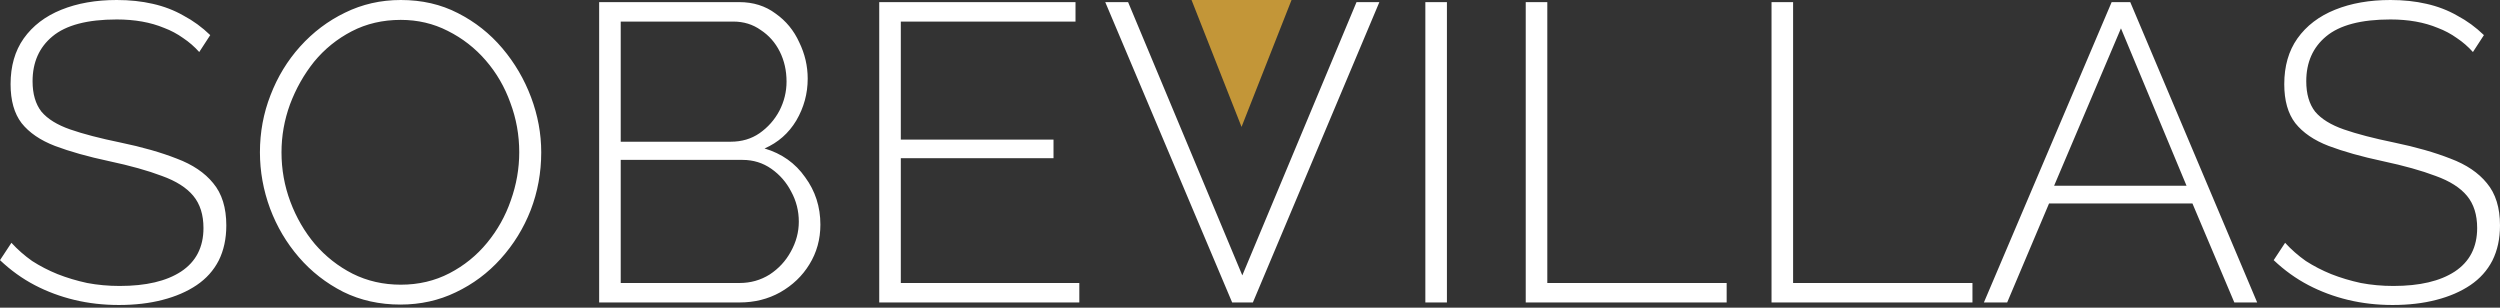 <svg width="390" height="48" viewBox="0 0 390 48" fill="none" xmlns="http://www.w3.org/2000/svg">
<rect x="0" y="0" width="390" height="48" fill="#333333" stroke="none"/>
<path fill-rule="evenodd" clip-rule="evenodd" d="M28.574 5.939C29.497 6.555 30.333 7.281 31.081 8.117L32.797 5.477C31.521 4.245 30.135 3.233 28.64 2.442C27.188 1.606 25.582 0.99 23.822 0.594C22.107 0.198 20.237 0 18.213 0C14.958 0 12.076 0.506 9.569 1.518C7.061 2.53 5.103 4.025 3.695 6.005C2.332 7.941 1.65 10.316 1.65 13.132C1.65 15.684 2.222 17.707 3.365 19.203C4.553 20.699 6.291 21.887 8.579 22.767C10.91 23.646 13.726 24.438 17.025 25.142C20.325 25.846 23.075 26.616 25.274 27.452C27.474 28.244 29.102 29.277 30.157 30.553C31.213 31.829 31.741 33.501 31.741 35.569C31.741 38.56 30.575 40.826 28.244 42.365C25.956 43.861 22.767 44.609 18.675 44.609C16.915 44.609 15.222 44.455 13.594 44.147C11.966 43.795 10.426 43.333 8.975 42.761C7.567 42.19 6.247 41.508 5.015 40.716C3.827 39.88 2.75 38.934 1.782 37.878L0 40.584C1.672 42.167 3.475 43.465 5.411 44.477C7.347 45.489 9.415 46.259 11.614 46.787C13.814 47.315 16.123 47.579 18.543 47.579C21.051 47.579 23.316 47.315 25.34 46.787C27.408 46.259 29.189 45.489 30.685 44.477C32.181 43.465 33.325 42.19 34.117 40.65C34.909 39.066 35.305 37.24 35.305 35.173C35.305 32.401 34.623 30.201 33.259 28.574C31.939 26.946 30.047 25.67 27.584 24.746C25.12 23.778 22.195 22.942 18.807 22.239C15.596 21.579 12.978 20.897 10.954 20.193C8.931 19.489 7.435 18.565 6.467 17.421C5.543 16.233 5.081 14.65 5.081 12.67C5.081 9.723 6.115 7.391 8.183 5.675C10.294 3.915 13.638 3.036 18.213 3.036C19.621 3.036 20.941 3.146 22.173 3.365C23.404 3.585 24.548 3.915 25.604 4.355C26.66 4.751 27.65 5.279 28.574 5.939ZM62.457 47.513C59.202 47.513 56.232 46.853 53.549 45.533C50.865 44.169 48.556 42.365 46.62 40.122C44.684 37.878 43.188 35.349 42.133 32.533C41.077 29.673 40.549 26.748 40.549 23.756C40.549 20.633 41.099 17.663 42.199 14.848C43.298 11.988 44.838 9.459 46.818 7.259C48.841 5.015 51.173 3.256 53.813 1.98C56.496 0.66 59.4 0 62.523 0C65.823 0 68.792 0.682 71.432 2.046C74.116 3.409 76.425 5.235 78.361 7.523C80.297 9.81 81.792 12.362 82.848 15.178C83.904 17.993 84.432 20.853 84.432 23.756C84.432 26.924 83.882 29.937 82.782 32.797C81.682 35.612 80.121 38.142 78.097 40.386C76.117 42.586 73.786 44.323 71.102 45.599C68.462 46.875 65.581 47.513 62.457 47.513ZM43.914 23.756C43.914 26.44 44.376 29.014 45.3 31.477C46.224 33.941 47.5 36.14 49.127 38.076C50.799 40.012 52.757 41.552 55.001 42.695C57.288 43.839 59.796 44.411 62.523 44.411C65.295 44.411 67.825 43.817 70.112 42.629C72.4 41.442 74.358 39.858 75.985 37.878C77.613 35.898 78.845 33.699 79.681 31.279C80.561 28.816 81.001 26.308 81.001 23.756C81.001 21.073 80.539 18.499 79.615 16.035C78.735 13.572 77.459 11.372 75.787 9.437C74.116 7.501 72.136 5.961 69.848 4.817C67.605 3.673 65.163 3.102 62.523 3.102C59.708 3.102 57.156 3.695 54.868 4.883C52.581 6.071 50.623 7.655 48.995 9.635C47.412 11.614 46.158 13.836 45.234 16.299C44.354 18.719 43.914 21.205 43.914 23.756ZM383.269 5.939C384.193 6.555 385.029 7.281 385.777 8.117L387.492 5.477C386.217 4.245 384.831 3.233 383.335 2.442C381.883 1.606 380.277 0.99 378.518 0.594C376.802 0.198 374.932 0 372.909 0C369.653 0 366.772 0.506 364.264 1.518C361.756 2.53 359.799 4.025 358.391 6.005C357.027 7.941 356.345 10.316 356.345 13.132C356.345 15.684 356.917 17.707 358.061 19.203C359.249 20.699 360.986 21.887 363.274 22.767C365.606 23.646 368.421 24.438 371.721 25.142C375.02 25.846 377.77 26.616 379.97 27.452C382.169 28.244 383.797 29.277 384.853 30.553C385.909 31.829 386.437 33.501 386.437 35.569C386.437 38.56 385.271 40.826 382.939 42.365C380.651 43.861 377.462 44.609 373.371 44.609C371.611 44.609 369.917 44.455 368.289 44.147C366.662 43.795 365.122 43.333 363.67 42.761C362.262 42.19 360.942 41.508 359.711 40.716C358.523 39.88 357.445 38.934 356.477 37.878L354.695 40.584C356.367 42.167 358.171 43.465 360.107 44.477C362.042 45.489 364.11 46.259 366.31 46.787C368.509 47.315 370.819 47.579 373.239 47.579C375.746 47.579 378.012 47.315 380.036 46.787C382.103 46.259 383.885 45.489 385.381 44.477C386.876 43.465 388.02 42.19 388.812 40.65C389.604 39.066 390 37.24 390 35.173C390 32.401 389.318 30.201 387.954 28.574C386.635 26.946 384.743 25.67 382.279 24.746C379.816 23.778 376.89 22.942 373.503 22.239C370.291 21.579 367.673 20.897 365.65 20.193C363.626 19.489 362.13 18.565 361.162 17.421C360.239 16.233 359.777 14.65 359.777 12.67C359.777 9.723 360.811 7.391 362.878 5.675C364.99 3.915 368.333 3.036 372.909 3.036C374.316 3.036 375.636 3.146 376.868 3.365C378.1 3.585 379.244 3.915 380.299 4.355C381.355 4.751 382.345 5.279 383.269 5.939ZM332.321 0.33H329.417L309.488 47.183H313.118L319.651 31.741H342.021L348.554 47.183H352.118L332.321 0.33ZM330.869 4.421L341.097 28.97H320.443L330.869 4.421ZM276.358 47.183V0.33H279.723V44.147H307.703V47.183H276.358ZM238.014 0.33V47.183H269.359V44.147H241.38V0.33H238.014ZM222.354 47.183V0.33H225.72V47.183H222.354ZM193.8 42.959L175.983 0.33H172.419L192.216 47.183H195.45L215.181 0.33H211.617L193.8 42.959ZM168.374 44.147V47.183H137.16V0.33H167.78V3.365H140.526V21.777H164.348V24.68H140.526V44.147H168.374ZM126.265 41.244C127.409 39.396 127.981 37.328 127.981 35.041C127.981 32.269 127.189 29.805 125.605 27.65C124.065 25.45 121.954 23.954 119.27 23.162C121.382 22.239 123.031 20.787 124.219 18.807C125.407 16.783 126.001 14.606 126.001 12.274C126.001 10.294 125.561 8.403 124.681 6.599C123.845 4.751 122.613 3.256 120.986 2.112C119.402 0.924 117.51 0.33 115.311 0.33H93.468V47.183H115.377C117.708 47.183 119.82 46.655 121.712 45.599C123.647 44.499 125.165 43.047 126.265 41.244ZM123.427 29.893C124.219 31.345 124.615 32.907 124.615 34.579C124.615 36.206 124.197 37.768 123.361 39.264C122.569 40.716 121.47 41.904 120.062 42.827C118.654 43.707 117.092 44.147 115.377 44.147H96.833V24.944H115.839C117.51 24.944 119.006 25.406 120.326 26.33C121.646 27.254 122.679 28.442 123.427 29.893ZM96.833 22.107V3.365H114.387C116.014 3.365 117.444 3.805 118.676 4.685C119.952 5.521 120.942 6.643 121.646 8.051C122.35 9.459 122.701 11.02 122.701 12.736C122.701 14.32 122.328 15.838 121.58 17.289C120.832 18.697 119.798 19.863 118.478 20.787C117.202 21.667 115.707 22.107 113.991 22.107H96.833Z" fill="white"/>
<path d="M193.68 19.797L185.881 0H201.479L193.68 19.797Z" fill="#C39638"/>
</svg>
